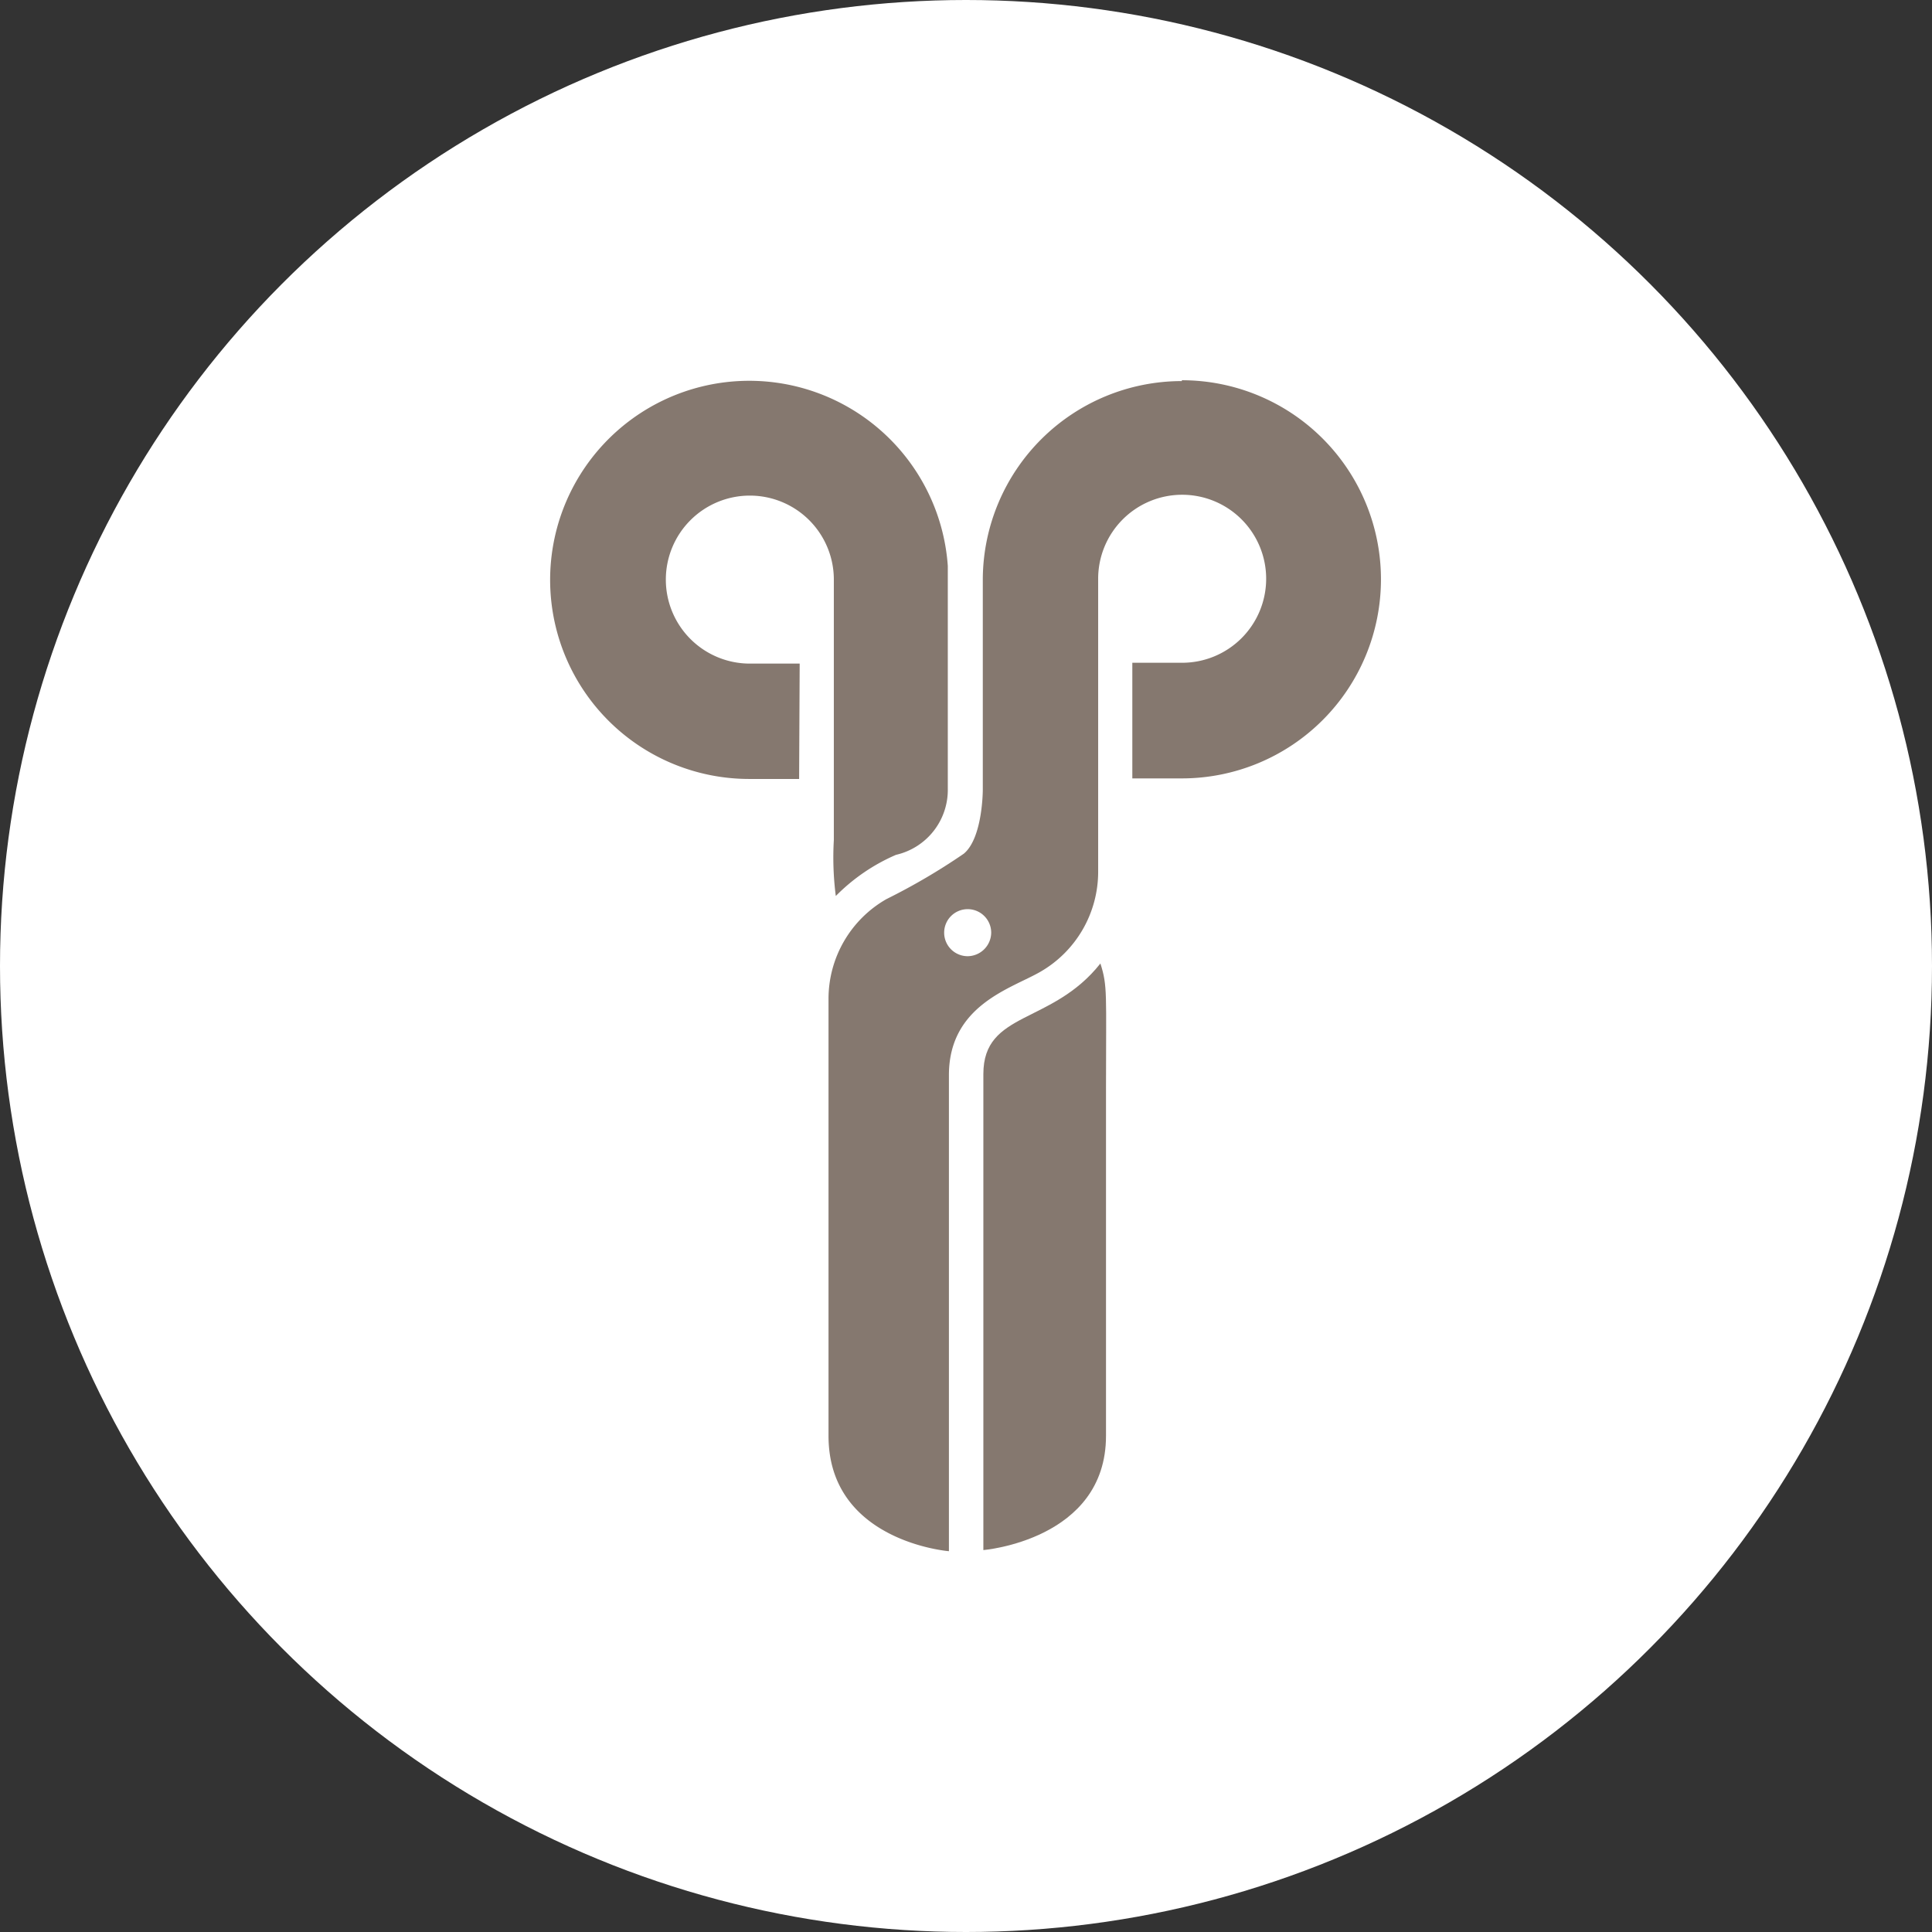 <svg xmlns="http://www.w3.org/2000/svg" viewBox="0 0 69 69"><rect x="0" y="0" width="69" height="69" fill="#333333" stroke="none"/><defs><style>.cls-1{fill:#fff;}.cls-2{fill:#85786f;}</style></defs><title>schere</title><g id="Ebene_2" data-name="Ebene 2"><g id="graphics"><circle class="cls-1" cx="34.5" cy="34.5" r="34.5"/><path class="cls-2" d="M28.56,23.7H26.78a3,3,0,1,1,3-3V30A10.79,10.79,0,0,0,29.85,32,6.81,6.81,0,0,1,32,30.53a2.38,2.38,0,0,0,1.85-2.37V20.21a7.11,7.11,0,1,0-7.09,7.61h1.78Z"/><path class="cls-2" d="M35.12,38.36v17S39.5,55,39.5,51.28V38.86c0-3.39.06-3.64-.2-4.45C37.56,36.61,35.12,36.1,35.12,38.36Z"/><path class="cls-2" d="M42.21,13.61a7.11,7.11,0,0,0-7.11,7.06h0v7.54s0,1.72-.68,2.28a22.65,22.65,0,0,1-2.76,1.62,4.1,4.1,0,0,0-2.07,3.57v15.6c0,3.78,4.3,4.12,4.3,4.12v-17c0-2.5,2.22-3.09,3.26-3.69a4.12,4.12,0,0,0,2.07-3.58V20.67a3,3,0,1,1,3,3H40.44v4.13h1.77a7.11,7.11,0,0,0,0-14.22ZM34.56,34.15a.84.84,0,1,1,.84-.84A.85.85,0,0,1,34.56,34.15Z"/></g></g></svg>